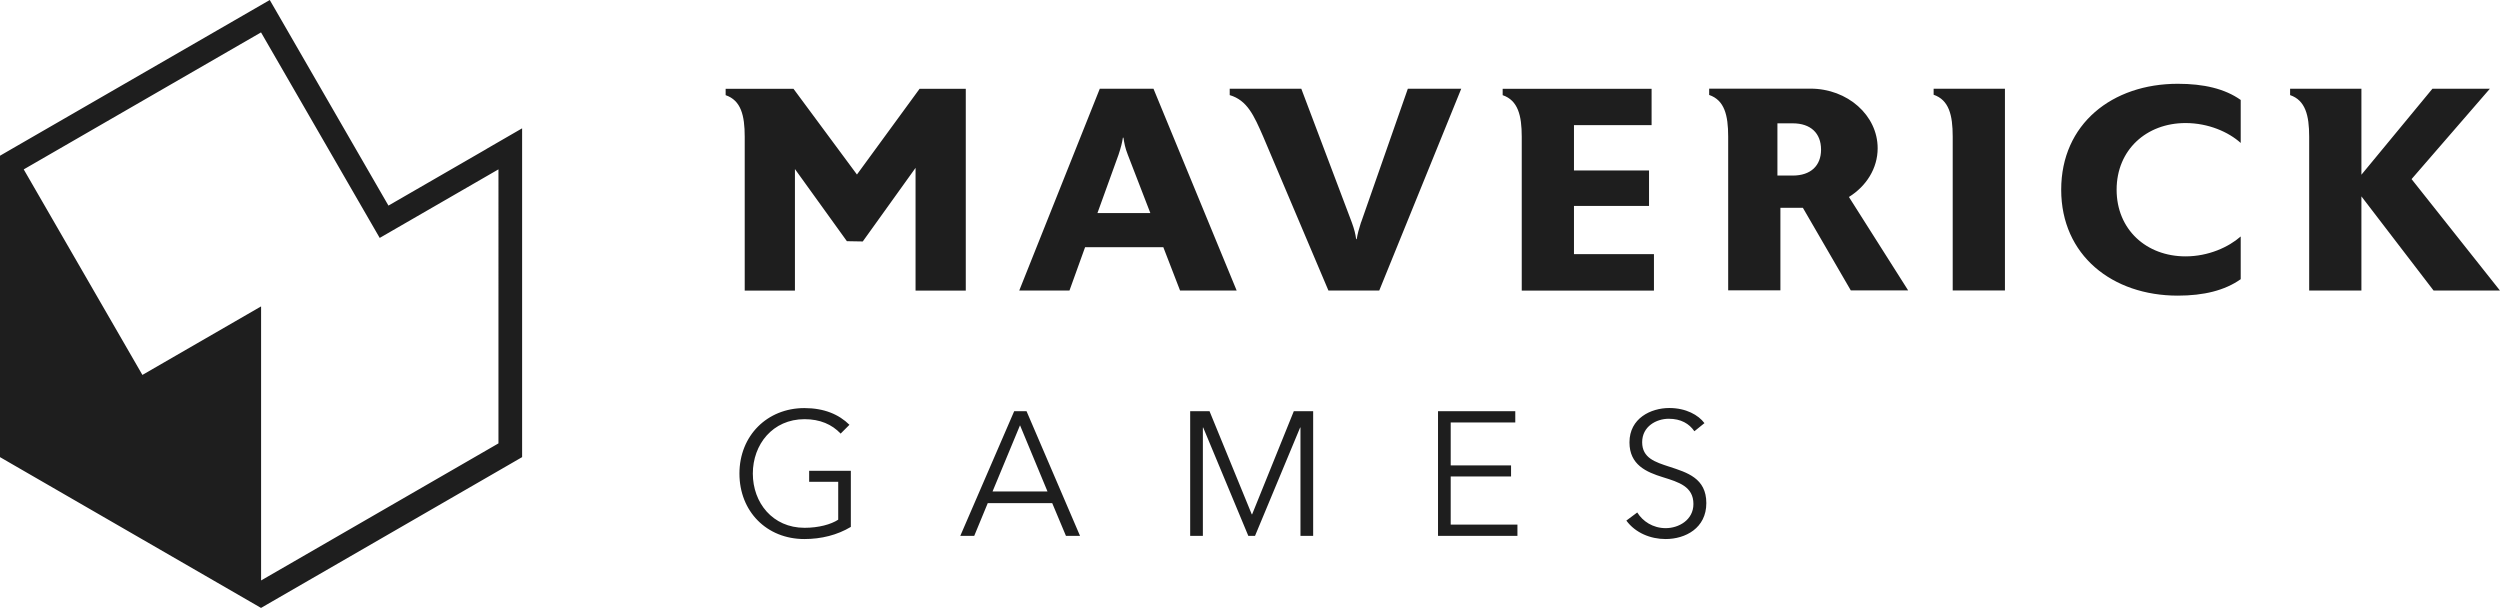 <?xml version="1.0" encoding="UTF-8"?>
<svg id="Layer_2" data-name="Layer 2" xmlns="http://www.w3.org/2000/svg" viewBox="0 0 360.41 87.64">
  <defs>
    <style>
      .cls-1 {
        fill: #1e1e1e;
        stroke-width: 0px;
      }
    </style>
  </defs>
  <g id="typograhpy">
    <path id="Maverick_Logo_Horizontal" class="cls-1" d="M131.99,41.88v-17.68l-7.61,10.61-2.29-.04-7.49-10.4v17.52h-7.24v-22.18c0-3.08-.54-5.24-2.75-5.99v-.92h9.78l9.15,12.36,9.03-12.36h6.66v29.09h-7.24ZM178.28,41.88h-8.16l-2.41-6.24h-11.28l-2.25,6.24h-7.24l11.61-29.09h7.74l11.99,29.09ZM165.84,30.72l-3.25-8.41c-.41-1.04-.5-1.66-.63-2.46h-.08c-.12.79-.29,1.42-.63,2.46l-3.04,8.41h7.62ZM202.96,12.79l-6.74,19.27v-.04c-.34,1.08-.5,1.66-.63,2.45h-.08c-.12-.79-.25-1.37-.63-2.41l-7.28-19.27h-10.32v.92c2.54.75,3.5,2.95,4.83,5.99l9.4,22.18h7.33l11.82-29.09h-7.7ZM238.44,41.88v-5.24h-11.53v-6.95h10.82v-5.12h-10.82v-6.53h11.19v-5.24h-21.47v.92c2.2.75,2.75,2.91,2.75,5.99v22.18h19.05ZM278.76,13.66c2.2.75,2.75,2.91,2.75,6.03v22.18h7.53V12.79h-10.28v.87ZM297.15,27.35c0,9.45,7.36,15.27,16.81,15.27,3.74,0,6.78-.75,9.07-2.37v-6.16c-1.75,1.54-4.66,2.87-7.95,2.87-5.66,0-9.94-3.87-9.94-9.61s4.29-9.61,9.94-9.61c3.29,0,6.2,1.29,7.95,2.87v-6.2c-2.29-1.62-5.33-2.33-9.07-2.33-9.45,0-16.81,5.78-16.81,15.27ZM347.67,25.81l11.28-13.02h-8.28l-10.24,12.4v-12.4h-10.28v.92c2.2.75,2.75,2.91,2.75,5.99v22.18h7.53v-13.57l10.4,13.57h9.57l-12.74-16.06ZM266.55,28.4l8.54,13.47h-8.27l-6.91-11.91h-1.95s-1.29,0-1.29,0v11.9h-7.53v-22.18c0-3.08-.54-5.24-2.74-5.99v-.91h14.61c5.34,0,9.68,3.85,9.68,8.59,0,2.91-1.64,5.47-4.13,7.02ZM262.53,21.57c0-2.37-1.5-3.79-4.08-3.79h-2.21v7.53h2.21c2.58,0,4.08-1.41,4.08-3.74ZM116.65,69.46h4.19v5.46c-1.04.68-2.82,1.17-4.85,1.17-4.62,0-7.46-3.63-7.46-7.82s2.85-7.84,7.46-7.84c2.23,0,3.96.76,5.2,2.08l1.27-1.27c-1.52-1.5-3.65-2.41-6.5-2.41-5.36,0-9.36,3.98-9.36,9.44s3.93,9.44,9.36,9.44c2.44,0,4.75-.58,6.7-1.75v-8.09h-6.01v1.6ZM147.99,59.28l7.71,17.97h-2.03l-1.98-4.72h-9.29l-1.95,4.72h-2.01l7.77-17.97h1.78ZM151.01,70.85l-3.96-9.54-3.96,9.54h7.92ZM180.49,74.15h-.03l-6.09-14.87h-2.79v17.97h1.83v-15.61h.05l6.5,15.61h.97l6.5-15.61h.05v15.61h1.83v-17.97h-2.79l-6.01,14.87ZM209.14,68.69h8.7v-1.6h-8.7v-6.19h9.31v-1.62h-11.14v17.97h11.45v-1.62h-9.62v-6.93ZM240.65,67.28c-2.01-.66-3.91-1.24-3.91-3.53s2.06-3.38,3.83-3.38,2.95.71,3.7,1.8l1.45-1.17c-.87-1.17-2.66-2.18-5.07-2.18-2.64,0-5.74,1.47-5.74,4.95,0,3.25,2.44,4.29,4.83,5.03,2.28.71,4.39,1.34,4.39,3.86,0,2.31-2.13,3.48-3.99,3.48s-3.32-.99-4.11-2.26l-1.57,1.17c1.3,1.77,3.48,2.66,5.66,2.66,2.85,0,5.87-1.57,5.87-5.18s-2.79-4.41-5.33-5.25ZM70.15,21.46l5.12-2.96v47.4l-1.71.99-34.22,19.76-1.71.99-1.71-.99L1.71,66.89l-1.71-.99V22.45l1.71-.99L35.93,1.71l2.96-1.71,1.71,2.96,15.4,26.68,14.15-8.17ZM71.85,24.42l-17.11,9.88L37.63,4.67,3.42,24.42l17.11,29.63,17.11-9.88v39.51l34.22-19.76V24.42Z"/>
  </g>
</svg>